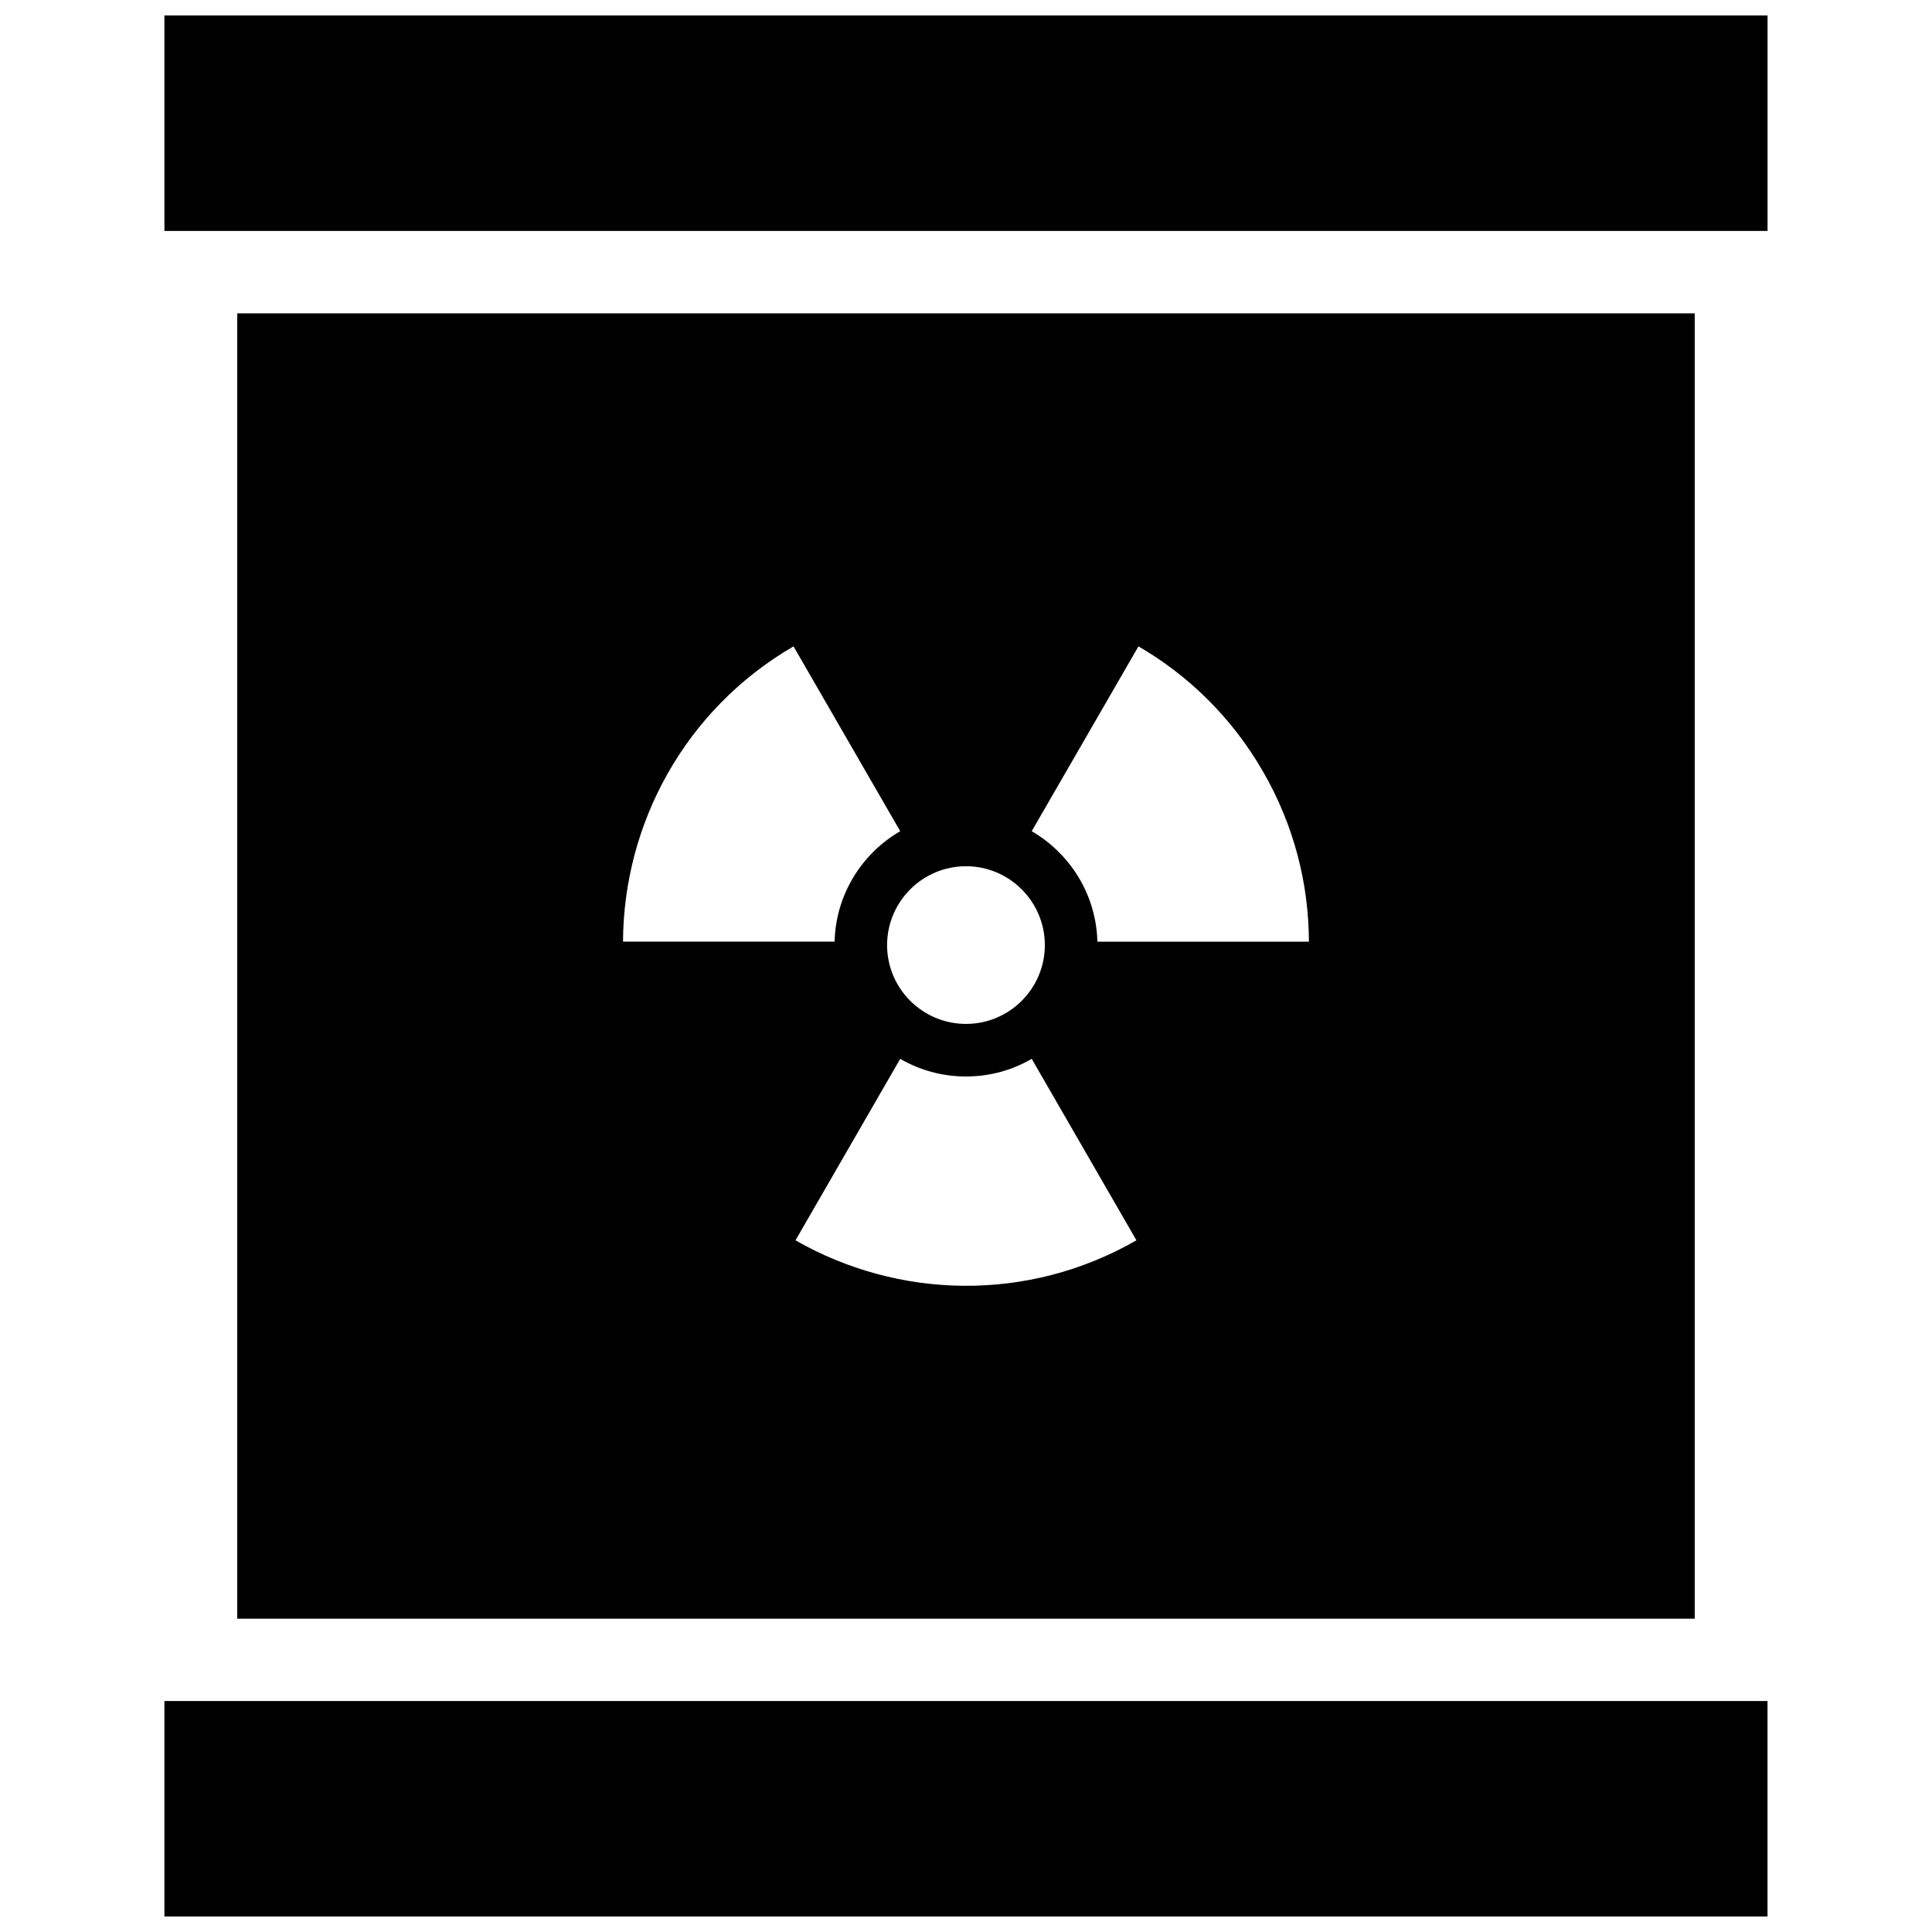 <?xml version="1.0" encoding="UTF-8"?>
<!-- Uploaded to: ICON Repo, www.svgrepo.com, Generator: ICON Repo Mixer Tools -->
<svg width="800px" height="800px" version="1.1" viewBox="144 144 512 512" xmlns="http://www.w3.org/2000/svg">
 <defs>
  <clipPath id="b">
   <path d="m187 148.09h426v57.906h-426z"/>
  </clipPath>
  <clipPath id="a">
   <path d="m187 594h426v57.902h-426z"/>
  </clipPath>
 </defs>
 <g clip-path="url(#b)">
  <path d="m187.57 148.1h424.85v57.102h-424.85z"/>
 </g>
 <g clip-path="url(#a)">
  <path d="m187.57 594.79h424.84v57.102h-424.84z"/>
 </g>
 <path d="m206.87 227.04v345.93h386.25v-345.93zm193.13 146.52c11.516 0 20.895 9.379 20.895 20.91 0 11.5-9.379 20.879-20.895 20.879-11.531 0-20.91-9.375-20.91-20.879 0-11.531 9.379-20.91 20.91-20.91zm-45.707-58.27 28.273 48.984c-10.164 5.902-17.082 16.789-17.387 29.273h-56.074c0.141-31.18 16.312-61.469 45.188-78.258zm0.523 157.41 27.75-48.094c5.137 2.984 11.086 4.676 17.434 4.676 6.336 0 12.285-1.691 17.418-4.676l27.75 48.09c-28.965 16.637-63.293 15.5-90.352 0.004zm80.004-79.148c-0.32-12.484-7.238-23.367-17.406-29.273l28.289-48.984c13.266 7.688 24.766 18.879 32.977 33.117 8.242 14.238 12.16 29.797 12.195 45.141z"/>
</svg>